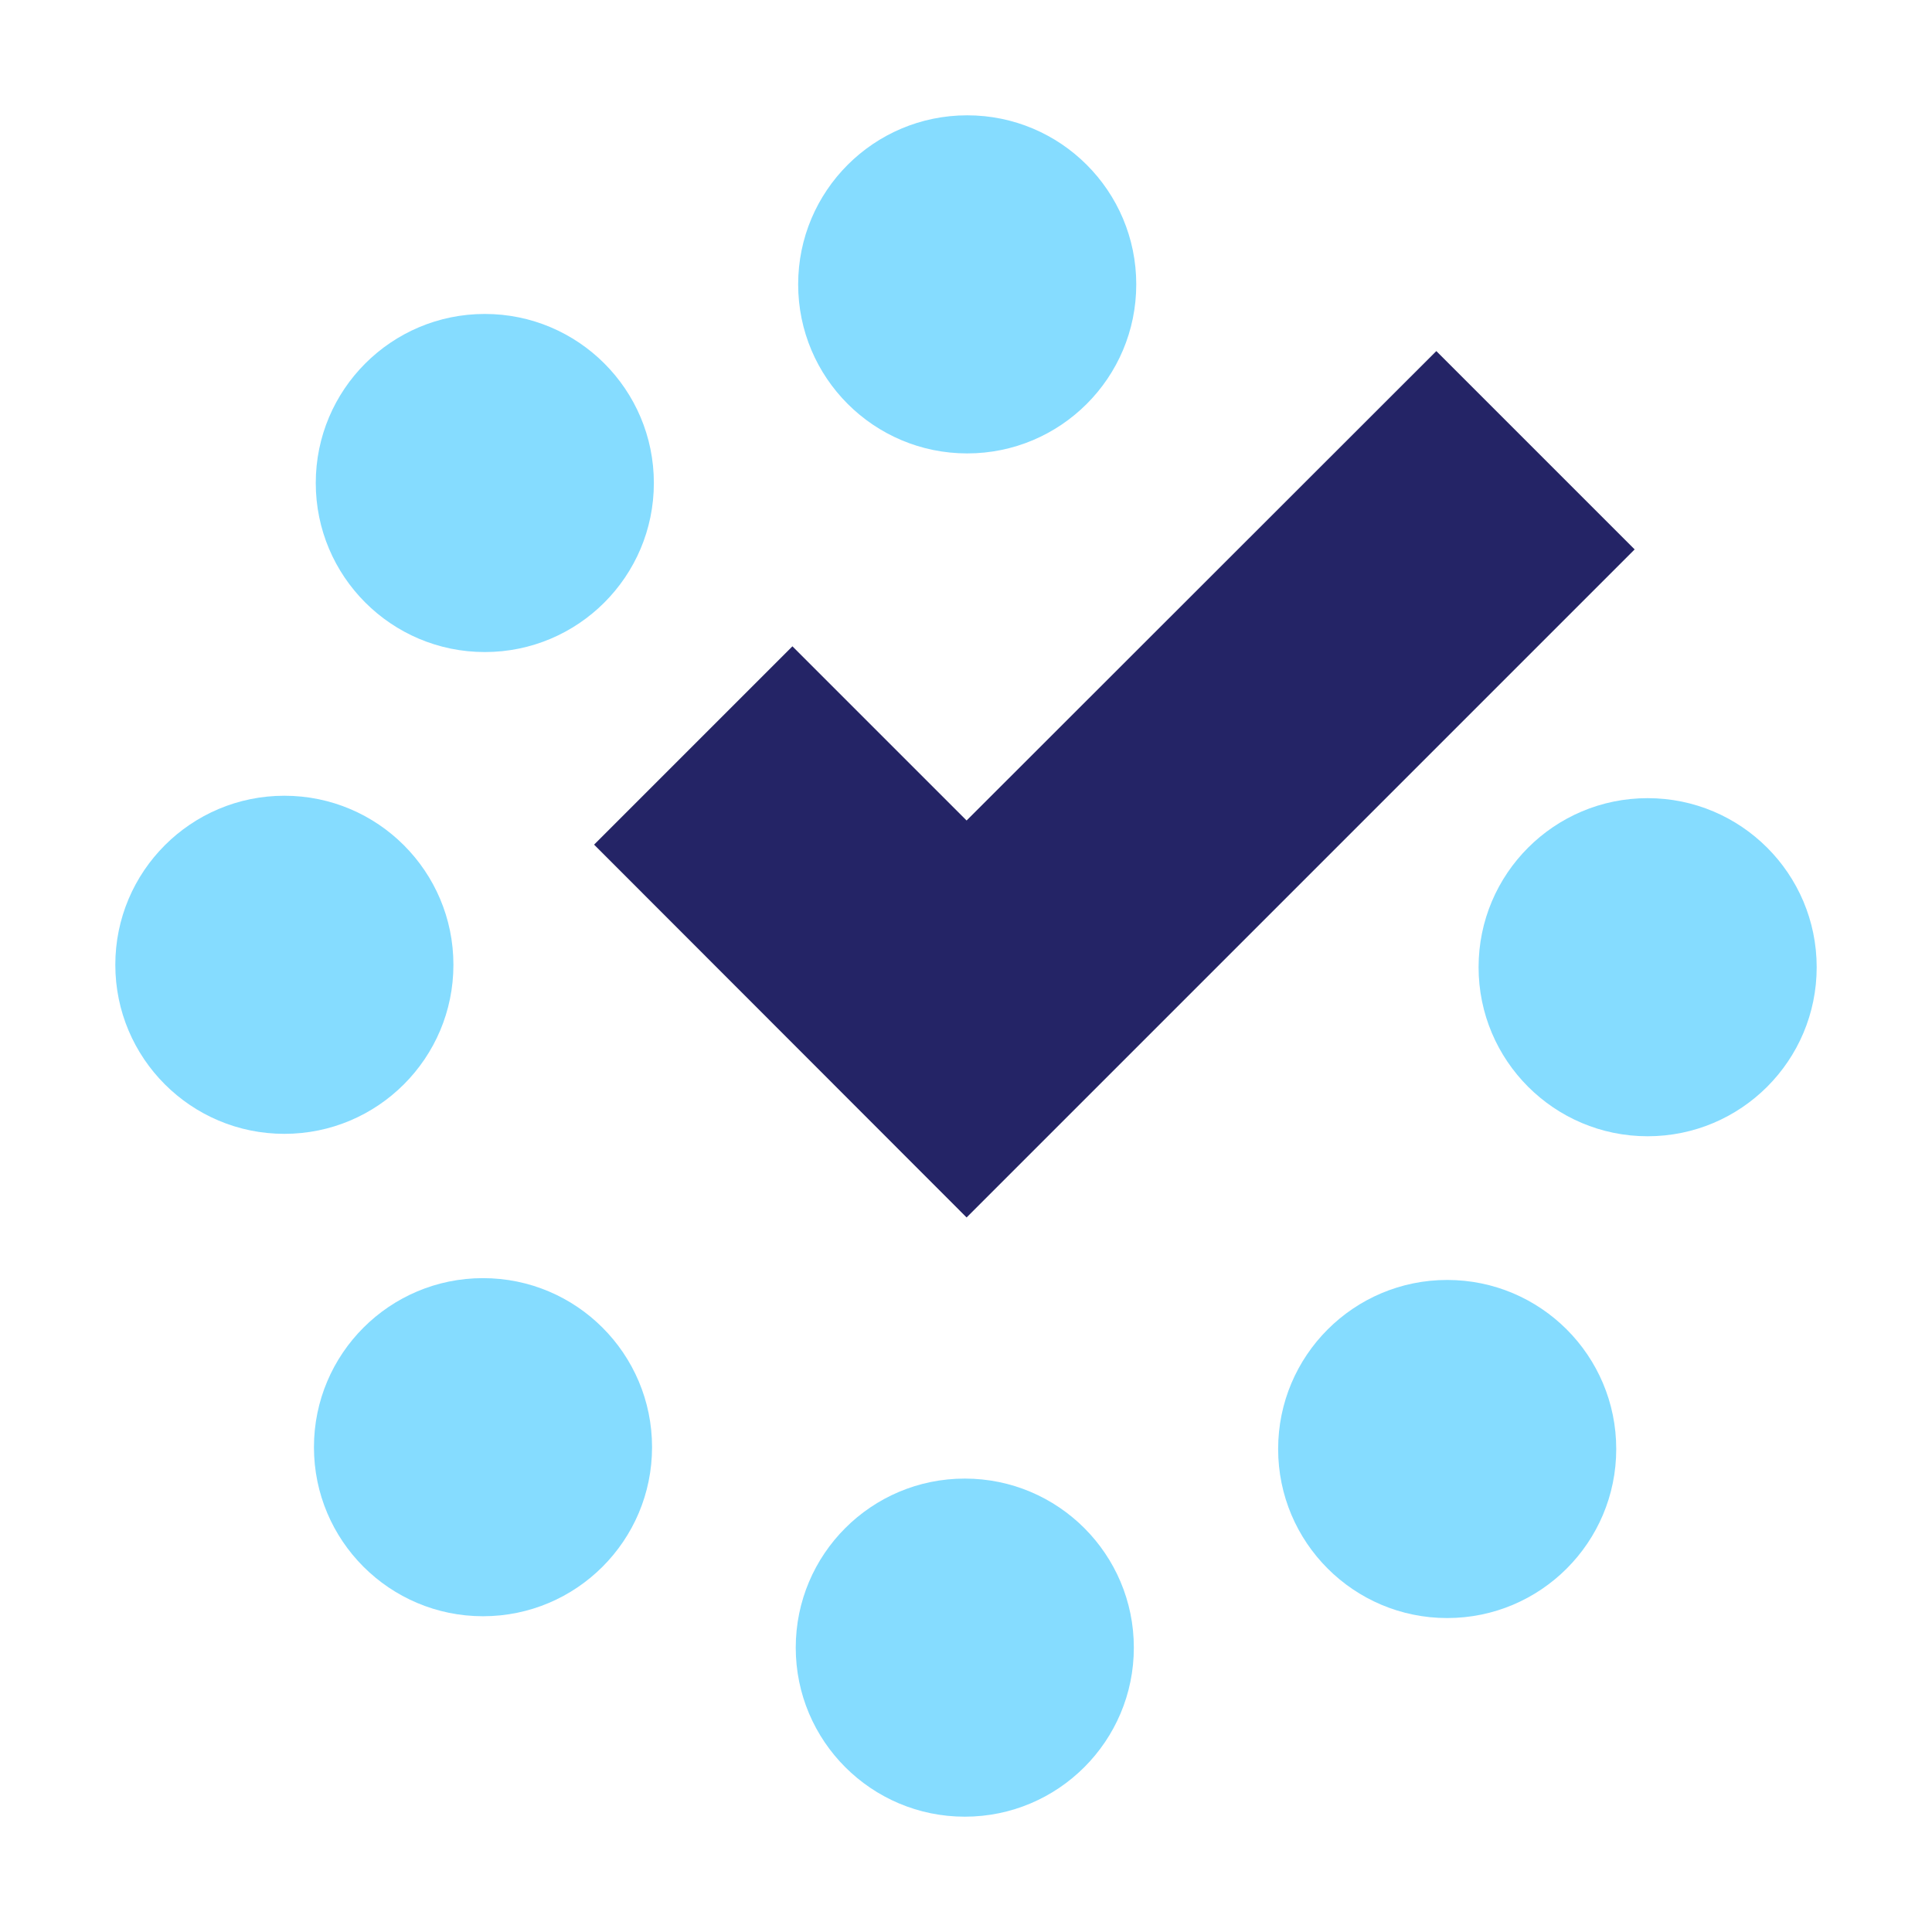 <svg width="64" height="64" viewBox="0 0 64 64" fill="none" xmlns="http://www.w3.org/2000/svg">
<path d="M47.58 11.63L32.02 27.18L26.25 21.41L19.68 27.98L32.02 40.33L54.15 18.2L47.58 11.63Z" fill="#242466"/>
<path d="M32.04 15.02C35.133 15.02 37.64 12.513 37.64 9.42C37.64 6.327 35.133 3.82 32.04 3.82C28.947 3.82 26.44 6.327 26.44 9.42C26.44 12.513 28.947 15.02 32.04 15.02Z" fill="#85DCFF"/>
<path d="M16.06 21.6C19.153 21.6 21.66 19.093 21.66 16C21.66 12.907 19.153 10.4 16.06 10.4C12.967 10.4 10.46 12.907 10.46 16C10.46 19.093 12.967 21.6 16.06 21.6Z" fill="#85DCFF"/>
<path d="M9.42 37.56C12.513 37.56 15.02 35.053 15.02 31.96C15.02 28.867 12.513 26.36 9.42 26.36C6.327 26.36 3.82 28.867 3.82 31.96C3.82 35.053 6.327 37.56 9.42 37.56Z" fill="#85DCFF"/>
<path d="M16 53.54C19.093 53.54 21.6 51.033 21.6 47.94C21.6 44.847 19.093 42.34 16 42.34C12.907 42.34 10.4 44.847 10.4 47.94C10.4 51.033 12.907 53.54 16 53.54Z" fill="#85DCFF"/>
<path d="M31.96 60.18C35.053 60.18 37.56 57.673 37.56 54.58C37.56 51.487 35.053 48.98 31.96 48.98C28.867 48.98 26.36 51.487 26.36 54.58C26.36 57.673 28.867 60.18 31.96 60.18Z" fill="#85DCFF"/>
<path d="M47.94 53.6C51.033 53.6 53.54 51.093 53.54 48C53.54 44.907 51.033 42.4 47.94 42.4C44.847 42.4 42.34 44.907 42.34 48C42.34 51.093 44.847 53.6 47.94 53.6Z" fill="#85DCFF"/>
<path d="M54.58 37.64C57.673 37.64 60.18 35.133 60.18 32.04C60.18 28.947 57.673 26.44 54.58 26.44C51.487 26.44 48.98 28.947 48.98 32.04C48.98 35.133 51.487 37.64 54.58 37.64Z" fill="#85DCFF"/>
</svg>

